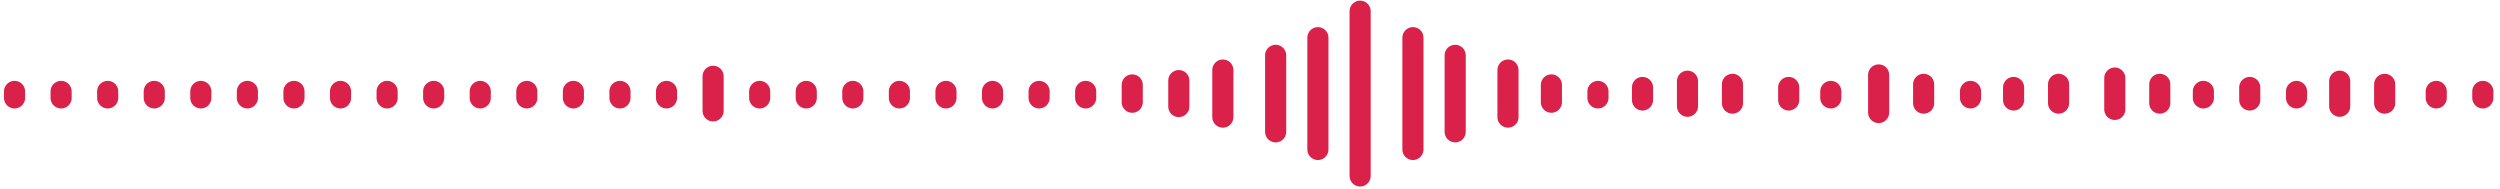 <svg width="516" height="39" fill="none" xmlns="http://www.w3.org/2000/svg"><path d="M3 18.868v1.338M12.612 18.868v1.338M22.225 18.868v1.338M214.471 18.868v1.338M118.348 18.868v1.338M311.246 14.457v9.714M70.285 18.868v1.338M263.294 11.421v15.786M166.408 18.868v1.338M357.58 17.405v3.879M31.838 18.868v1.338M224.081 18.868v1.338M127.96 18.868v1.338M320.207 17.529v3.57M79.9 18.868v1.338M272.014 7.778V30.85M176.021 18.868v1.338M369.186 18.051v2.586M41.45 18.868v1.338M233.693 17.529v3.57M137.571 18.868v1.338M329.818 18.868v1.338M89.51 18.868v1.338M280.731 2.314v34M185.634 18.868v1.338M377.879 18.868v1.338M51.06 18.868v1.338M243.307 16.636v5.355M147.186 15.744v7.14M339.012 18.051v2.586M99.123 18.868v1.338M291.629 7.778V30.85M195.246 18.868v1.338M387.752 15.466v7.758M60.674 18.868v1.338M252.395 14.457v9.714M156.797 18.868v1.338M348.296 16.758v5.172M108.733 18.868v1.338M300.348 11.421v15.786M204.857 18.868v1.338M397.037 17.405v3.879M406.716 18.868v1.338M502.84 18.868v1.338M454.777 18.868v1.338M415.604 18.051v2.586M512.451 18.868v1.338M464.345 18.051v2.586M424.889 17.405v3.879M474 18.868v1.338M436.493 16.112v6.465M482.912 16.758v5.172M445.777 17.405v3.879M492.196 17.405v3.879" stroke="#DA2149" stroke-width="4.359" stroke-linecap="round"/></svg>